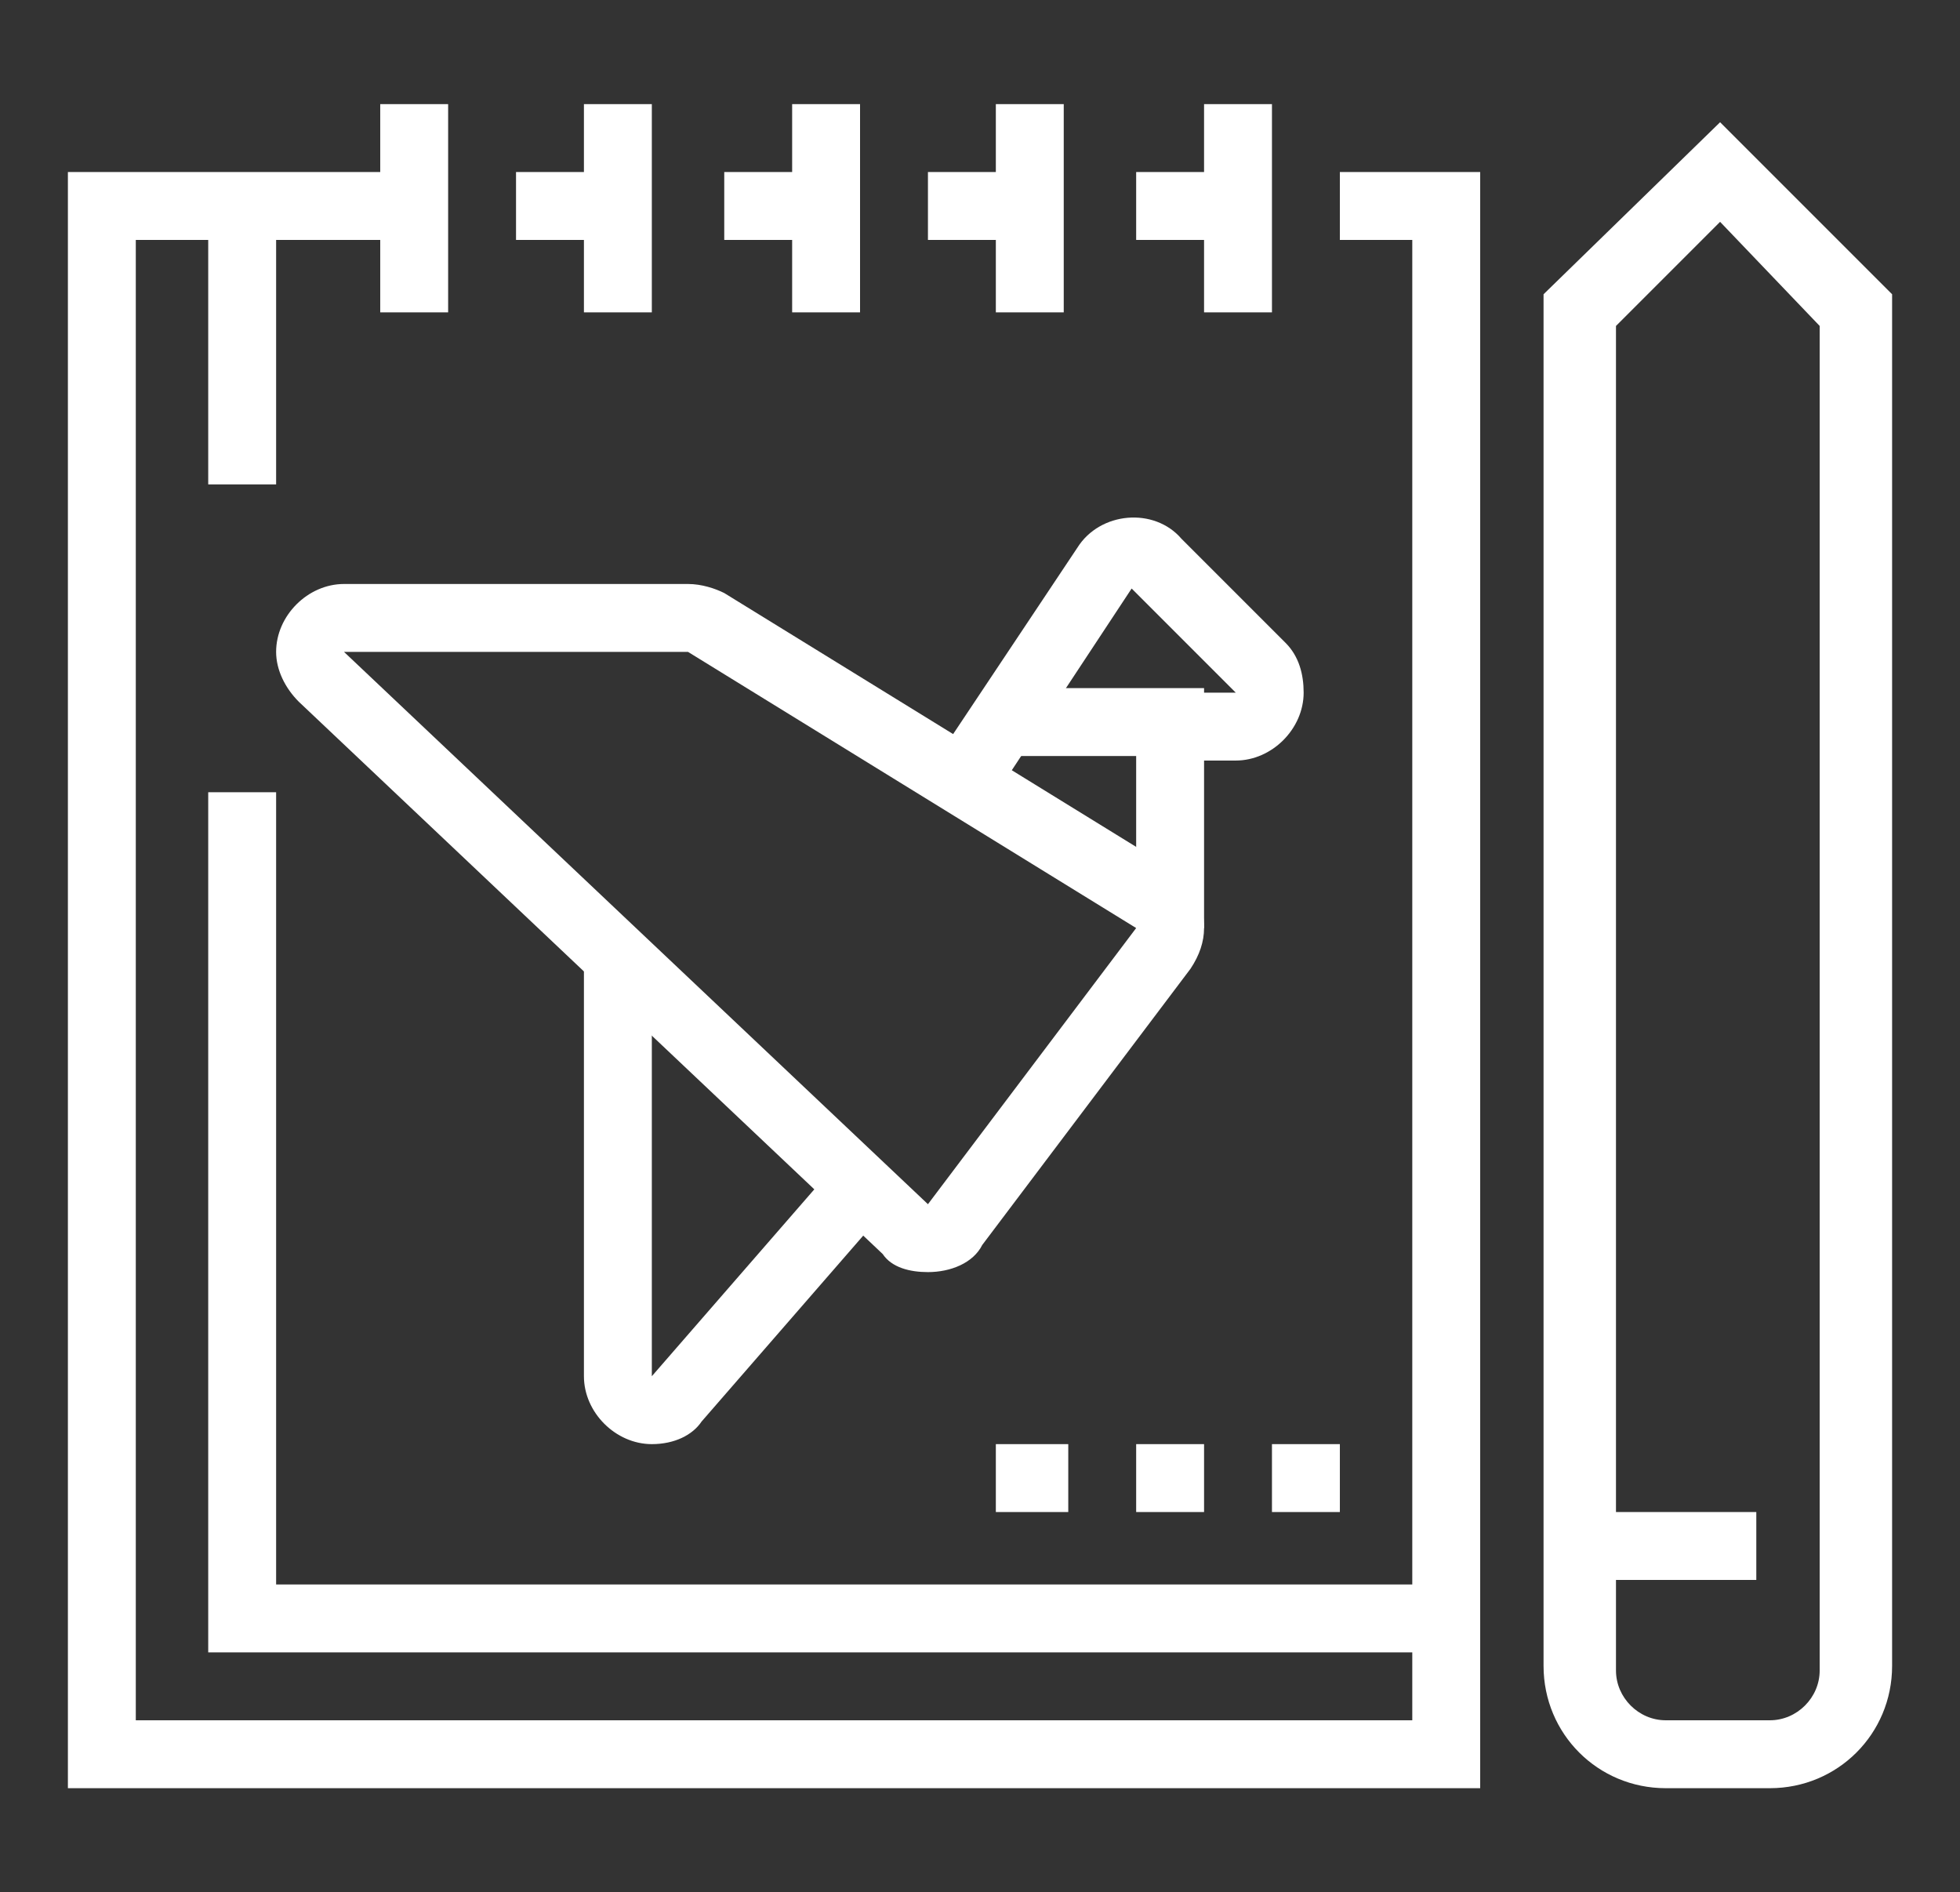 <?xml version="1.0" encoding="utf-8"?>
<!-- Generator: Adobe Illustrator 24.1.0, SVG Export Plug-In . SVG Version: 6.00 Build 0)  -->
<svg version="1.1" id="Layer_1" xmlns="http://www.w3.org/2000/svg" xmlns:xlink="http://www.w3.org/1999/xlink" x="0px" y="0px"
	 width="43.3px" height="41.8px" viewBox="0 0 43.3 41.8" style="enable-background:new 0 0 43.3 41.8;" xml:space="preserve">
<rect x="0" y="0" width="43.3" height="41.8" fill="#333333" stroke="none"/>
<style type="text/css">
	.st0{display:none;}
	.st1{display:inline;fill:#FFFFFF;}
	.st2{fill:#FFFFFF;}
</style>
<g class="st0">
	<path class="st1" d="M4.9,9.1H3.4V3c0-1.7,1.4-3,3-3H27c1.7,0,3,1.4,3,3v3.8h-1.5V3c0-0.8-0.7-1.5-1.5-1.5H6.5
		C5.6,1.5,4.9,2.2,4.9,3V9.1z"/>
	<rect x="3.4" y="11.4" class="st1" width="1.5" height="7.6"/>
	<rect x="3.4" y="21.3" class="st1" width="1.5" height="7.6"/>
	<path class="st1" d="M14.8,36.5H6.5c-1.7,0-3-1.4-3-3v-2.3h1.5v2.3c0,0.8,0.7,1.5,1.5,1.5h8.4V36.5z"/>
	<path class="st1" d="M4.2,12.2c-2.1,0-3.8-1.7-3.8-3.8c0-2.1,1.7-3.8,3.8-3.8v1.5c-1.3,0-2.3,1-2.3,2.3c0,1.3,1,2.3,2.3,2.3
		c1.3,0,2.3-1,2.3-2.3H8C8,10.5,6.3,12.2,4.2,12.2z"/>
	<path class="st1" d="M4.2,22c-2.1,0-3.8-1.7-3.8-3.8c0-2.1,1.7-3.8,3.8-3.8V16c-1.3,0-2.3,1-2.3,2.3c0,1.3,1,2.3,2.3,2.3
		c1.3,0,2.3-1,2.3-2.3H8C8,20.3,6.3,22,4.2,22z"/>
	<path class="st1" d="M4.2,31.9c-2.1,0-3.8-1.7-3.8-3.8c0-2.1,1.7-3.8,3.8-3.8v1.5c-1.3,0-2.3,1-2.3,2.3c0,1.3,1,2.3,2.3,2.3
		c1.3,0,2.3-1,2.3-2.3H8C8,30.2,6.3,31.9,4.2,31.9z"/>
	<rect x="10.3" y="5.3" class="st1" width="12.2" height="1.5"/>
	<rect x="10.3" y="8.4" class="st1" width="5.3" height="1.5"/>
	<polygon class="st1" points="18.4,41.7 18.1,40.2 38.4,35.1 38.4,8.4 39.9,8.4 39.9,36.3 	"/>
	<path class="st1" d="M42.9,41.8H18.6c-0.8,0-1.5-0.7-1.5-1.5V12.8c0-0.7,0.5-1.3,1.2-1.5l21.6-5.4v3.3h-1.5V7.8l-19.8,4.9v27.5
		h22.8V12.9h-2.3v-1.5h3.8V41.8z"/>
	<rect x="17.6" y="31.6" transform="matrix(0.97 -0.242 0.242 0.97 -7.049 7.304)" class="st1" width="17.1" height="1.5"/>
	<rect x="17.7" y="27.4" transform="matrix(0.97 -0.242 0.242 0.97 -6.083 6.807)" class="st1" width="14" height="1.5"/>
	<rect x="17.6" y="12.6" transform="matrix(0.97 -0.242 0.242 0.97 -2.446 6.832)" class="st1" width="17.9" height="1.5"/>
	<polygon class="st1" points="11.8,28.9 10.3,28.9 10.3,30.4 11.8,30.4 11.8,28.9 	"/>
	<polygon class="st1" points="14.8,28.9 13.3,28.9 13.3,30.4 14.8,30.4 14.8,28.9 	"/>
</g>
<g class="st0">
	<rect x="28.9" y="15.2" class="st1" width="1.5" height="1.5"/>
	<path class="st1" d="M3,16.7v-1.5c0.4,0,1.5-2.1,1.5-6.1C4.6,5.1,3.4,3,3,3V1.5c2.1,0,3,3.9,3,7.6S5.1,16.7,3,16.7z"/>
	<path class="st1" d="M38,16.7v-1.5c0.4,0,1.5-2.1,1.5-6.1c0-4-1.1-6.1-1.5-6.1H3C2.6,3,1.5,5.1,1.5,9.1c0,4,1.1,6.1,1.5,6.1h24.3
		v1.5H3c-2.1,0-3-3.9-3-7.6s1-7.6,3-7.6h35c2.1,0,3,3.9,3,7.6S40.1,16.7,38,16.7z"/>
	<rect x="31.2" y="4.6" class="st1" width="1.5" height="1.5"/>
	<rect x="17.5" y="4.6" class="st1" width="12.2" height="1.5"/>
	<path class="st1" d="M38.8,40.3H27.4v-1.5h11.4c0.8,0,1.5-0.5,1.8-1.3c0.2-0.5,0.4-1.1,0.4-1.8H19.7c0,0.8-0.2,1.6-0.6,2.4
		c-0.6,1.3-1.9,2.2-3.2,2.2c-1.3,0-2.6-0.8-3.2-2.2c-0.5-1.1-0.6-2.3-0.6-3.2l0-0.3c0-1.9,0-4-0.3-6.4c-0.7-5.9-3-11.9-3-12l1.4-0.5
		c0.1,0.3,2.3,6.2,3.1,12.3c0.3,2.6,0.3,4.8,0.3,6.6l0,0.3c0,1.1,0.1,1.9,0.4,2.5c0.4,0.8,1.1,1.3,1.8,1.3c0.7,0,1.5-0.5,1.8-1.3
		c0.3-0.6,0.4-1.4,0.4-2.5l0-0.8h24.3l0,0.8c0,1.2-0.2,2.2-0.6,3.1C41.4,39.4,40.2,40.3,38.8,40.3z"/>
	<rect x="16" y="38.8" class="st1" width="12.2" height="1.5"/>
	<path class="st1" d="M36.5,35l0-0.3c0-1.9,0-4-0.3-6.4c-0.7-5.9-3-11.9-3-12l1.4-0.5c0.1,0.3,2.3,6.2,3.1,12.3
		c0.3,2.6,0.3,4.8,0.3,6.6l0,0.3L36.5,35z"/>
	<path class="st1" d="M40.3,30.4h-3.2v-1.5h3.2c0.4,0,1.5-2.1,1.5-6.1s-1.1-6.1-1.5-6.1h-8.4v-1.5h8.4c2.1,0,3,3.9,3,7.6
		S42.4,30.4,40.3,30.4z"/>
	<path class="st1" d="M13.6,35.3l-1.3-0.8c3.8-6.1,21.9-9.8,24-10.2l0.3,1.5C35.7,25.9,17.1,29.6,13.6,35.3z"/>
	<path class="st1" d="M18.2,28.1c-1.9,0-3-1.8-3-4.9c0-2.8,1.3-4.9,3-4.9c1.7,0,3,2.1,3,4.9C21.3,26.3,20.2,28.1,18.2,28.1z
		 M18.2,19.8c-0.6,0-1.5,1.3-1.5,3.4c0,0.8,0.1,3.4,1.5,3.4c1.4,0,1.5-2.6,1.5-3.4C19.8,21.1,18.9,19.8,18.2,19.8z"/>
	<rect x="17.5" y="27.4" class="st1" width="1.5" height="3.4"/>
	<path class="st1" d="M25.8,25.8c-1.7,0-3-1.7-3-3.8s1.4-3.8,3-3.8c1.7,0,3,1.7,3,3.8S27.5,25.8,25.8,25.8z M25.8,19.8
		c-0.8,0-1.5,1-1.5,2.3c0,1.2,0.7,2.3,1.5,2.3c0.8,0,1.5-1,1.5-2.3C27.4,20.8,26.7,19.8,25.8,19.8z"/>
	<rect x="25.1" y="25.1" class="st1" width="1.5" height="2.6"/>
	<polygon class="st1" points="28.9,29.6 27.4,29.6 27.4,31.2 28.9,31.2 28.9,29.6 	"/>
	<polygon class="st1" points="31.9,28.9 30.4,28.9 30.4,30.4 31.9,30.4 31.9,28.9 	"/>
	<path class="st1" d="M5.3,30.4c-2.1,0-3-3.9-3-7.6s1-7.6,3-7.6c2.1,0,3,3.9,3,7.6S7.4,30.4,5.3,30.4z M5.3,16.7
		c-0.4,0-1.5,2.1-1.5,6.1s1.1,6.1,1.5,6.1c0.4,0,1.5-2.1,1.5-6.1S5.7,16.7,5.3,16.7z"/>
	<rect x="5.3" y="28.9" class="st1" width="7.4" height="1.5"/>
</g>
<g>
	<polygon class="st2" points="32.7,39.5 1.5,39.5 1.5,3.8 9.1,3.8 9.1,5.3 3,5.3 3,38 31.2,38 31.2,5.3 29.6,5.3 29.6,3.8 32.7,3.8 
			"/>
	<rect x="25.1" y="3.8" class="st2" width="2.3" height="1.5"/>
	<rect x="20.5" y="3.8" class="st2" width="2.3" height="1.5"/>
	<rect x="16" y="3.8" class="st2" width="2.3" height="1.5"/>
	<rect x="11.4" y="3.8" class="st2" width="2.3" height="1.5"/>
	<rect x="4.6" y="4.6" class="st2" width="1.5" height="6.1"/>
	<polygon class="st2" points="31.9,36.5 4.6,36.5 4.6,17.5 6.1,17.5 6.1,35 31.9,35 	"/>
	<polygon class="st2" points="29.6,31.9 28.1,31.9 28.1,33.4 29.6,33.4 29.6,31.9 	"/>
	<polygon class="st2" points="26.6,31.9 25.1,31.9 25.1,33.4 26.6,33.4 26.6,31.9 	"/>
	<polygon class="st2" points="23.6,31.9 22,31.9 22,33.4 23.6,33.4 23.6,31.9 	"/>
	<rect x="8.4" y="2.3" class="st2" width="1.5" height="4.6"/>
	<rect x="12.9" y="2.3" class="st2" width="1.5" height="4.6"/>
	<rect x="17.5" y="2.3" class="st2" width="1.5" height="4.6"/>
	<rect x="22" y="2.3" class="st2" width="1.5" height="4.6"/>
	<rect x="26.6" y="2.3" class="st2" width="1.5" height="4.6"/>
	<rect x="35" y="33.4" class="st2" width="3.8" height="1.5"/>
	<path class="st2" d="M39.1,39.5h-2.3c-1.5,0-2.7-1.2-2.7-2.7V6.5L38,2.7l3.8,3.8v30.3C41.8,38.3,40.6,39.5,39.1,39.5z M35.7,7.2
		v29.7c0,0.6,0.5,1.1,1.1,1.1h2.3c0.6,0,1.1-0.5,1.1-1.1V7.2L38,4.9L35.7,7.2z"/>
	<path class="st2" d="M21.9,17.7l-1.3-0.8l3.2-4.8c0.5-0.8,1.7-0.9,2.3-0.2l2.3,2.3c0.3,0.3,0.4,0.7,0.4,1.1c0,0.8-0.7,1.5-1.5,1.5
		h-1.5v-1.5h1.5l-2.3-2.3L21.9,17.7z"/>
	<polygon class="st2" points="26.6,20.5 25.1,20.5 25.1,16.7 22.1,16.7 22.1,15.2 26.6,15.2 	"/>
	<path class="st2" d="M20.5,28.1c-0.4,0-0.8-0.1-1-0.4L6.6,15.5c-0.3-0.3-0.5-0.7-0.5-1.1c0-0.8,0.7-1.5,1.5-1.5h7.6
		c0.3,0,0.6,0.1,0.8,0.2l9.9,6.1c0.5,0.3,0.7,0.8,0.7,1.3c0,0.3-0.1,0.6-0.3,0.9l-4.6,6.1C21.5,27.9,21,28.1,20.5,28.1z M15.2,14.4
		l-7.6,0l12.9,12.2l4.6-6.1l0,0L15.2,14.4z"/>
	<path class="st2" d="M14.4,31.9c-0.8,0-1.5-0.7-1.5-1.5v-9.2h1.5v9.2l4-4.6l1.1,1l-4,4.6C15.3,31.7,14.9,31.9,14.4,31.9z"/>
</g>
</svg>
